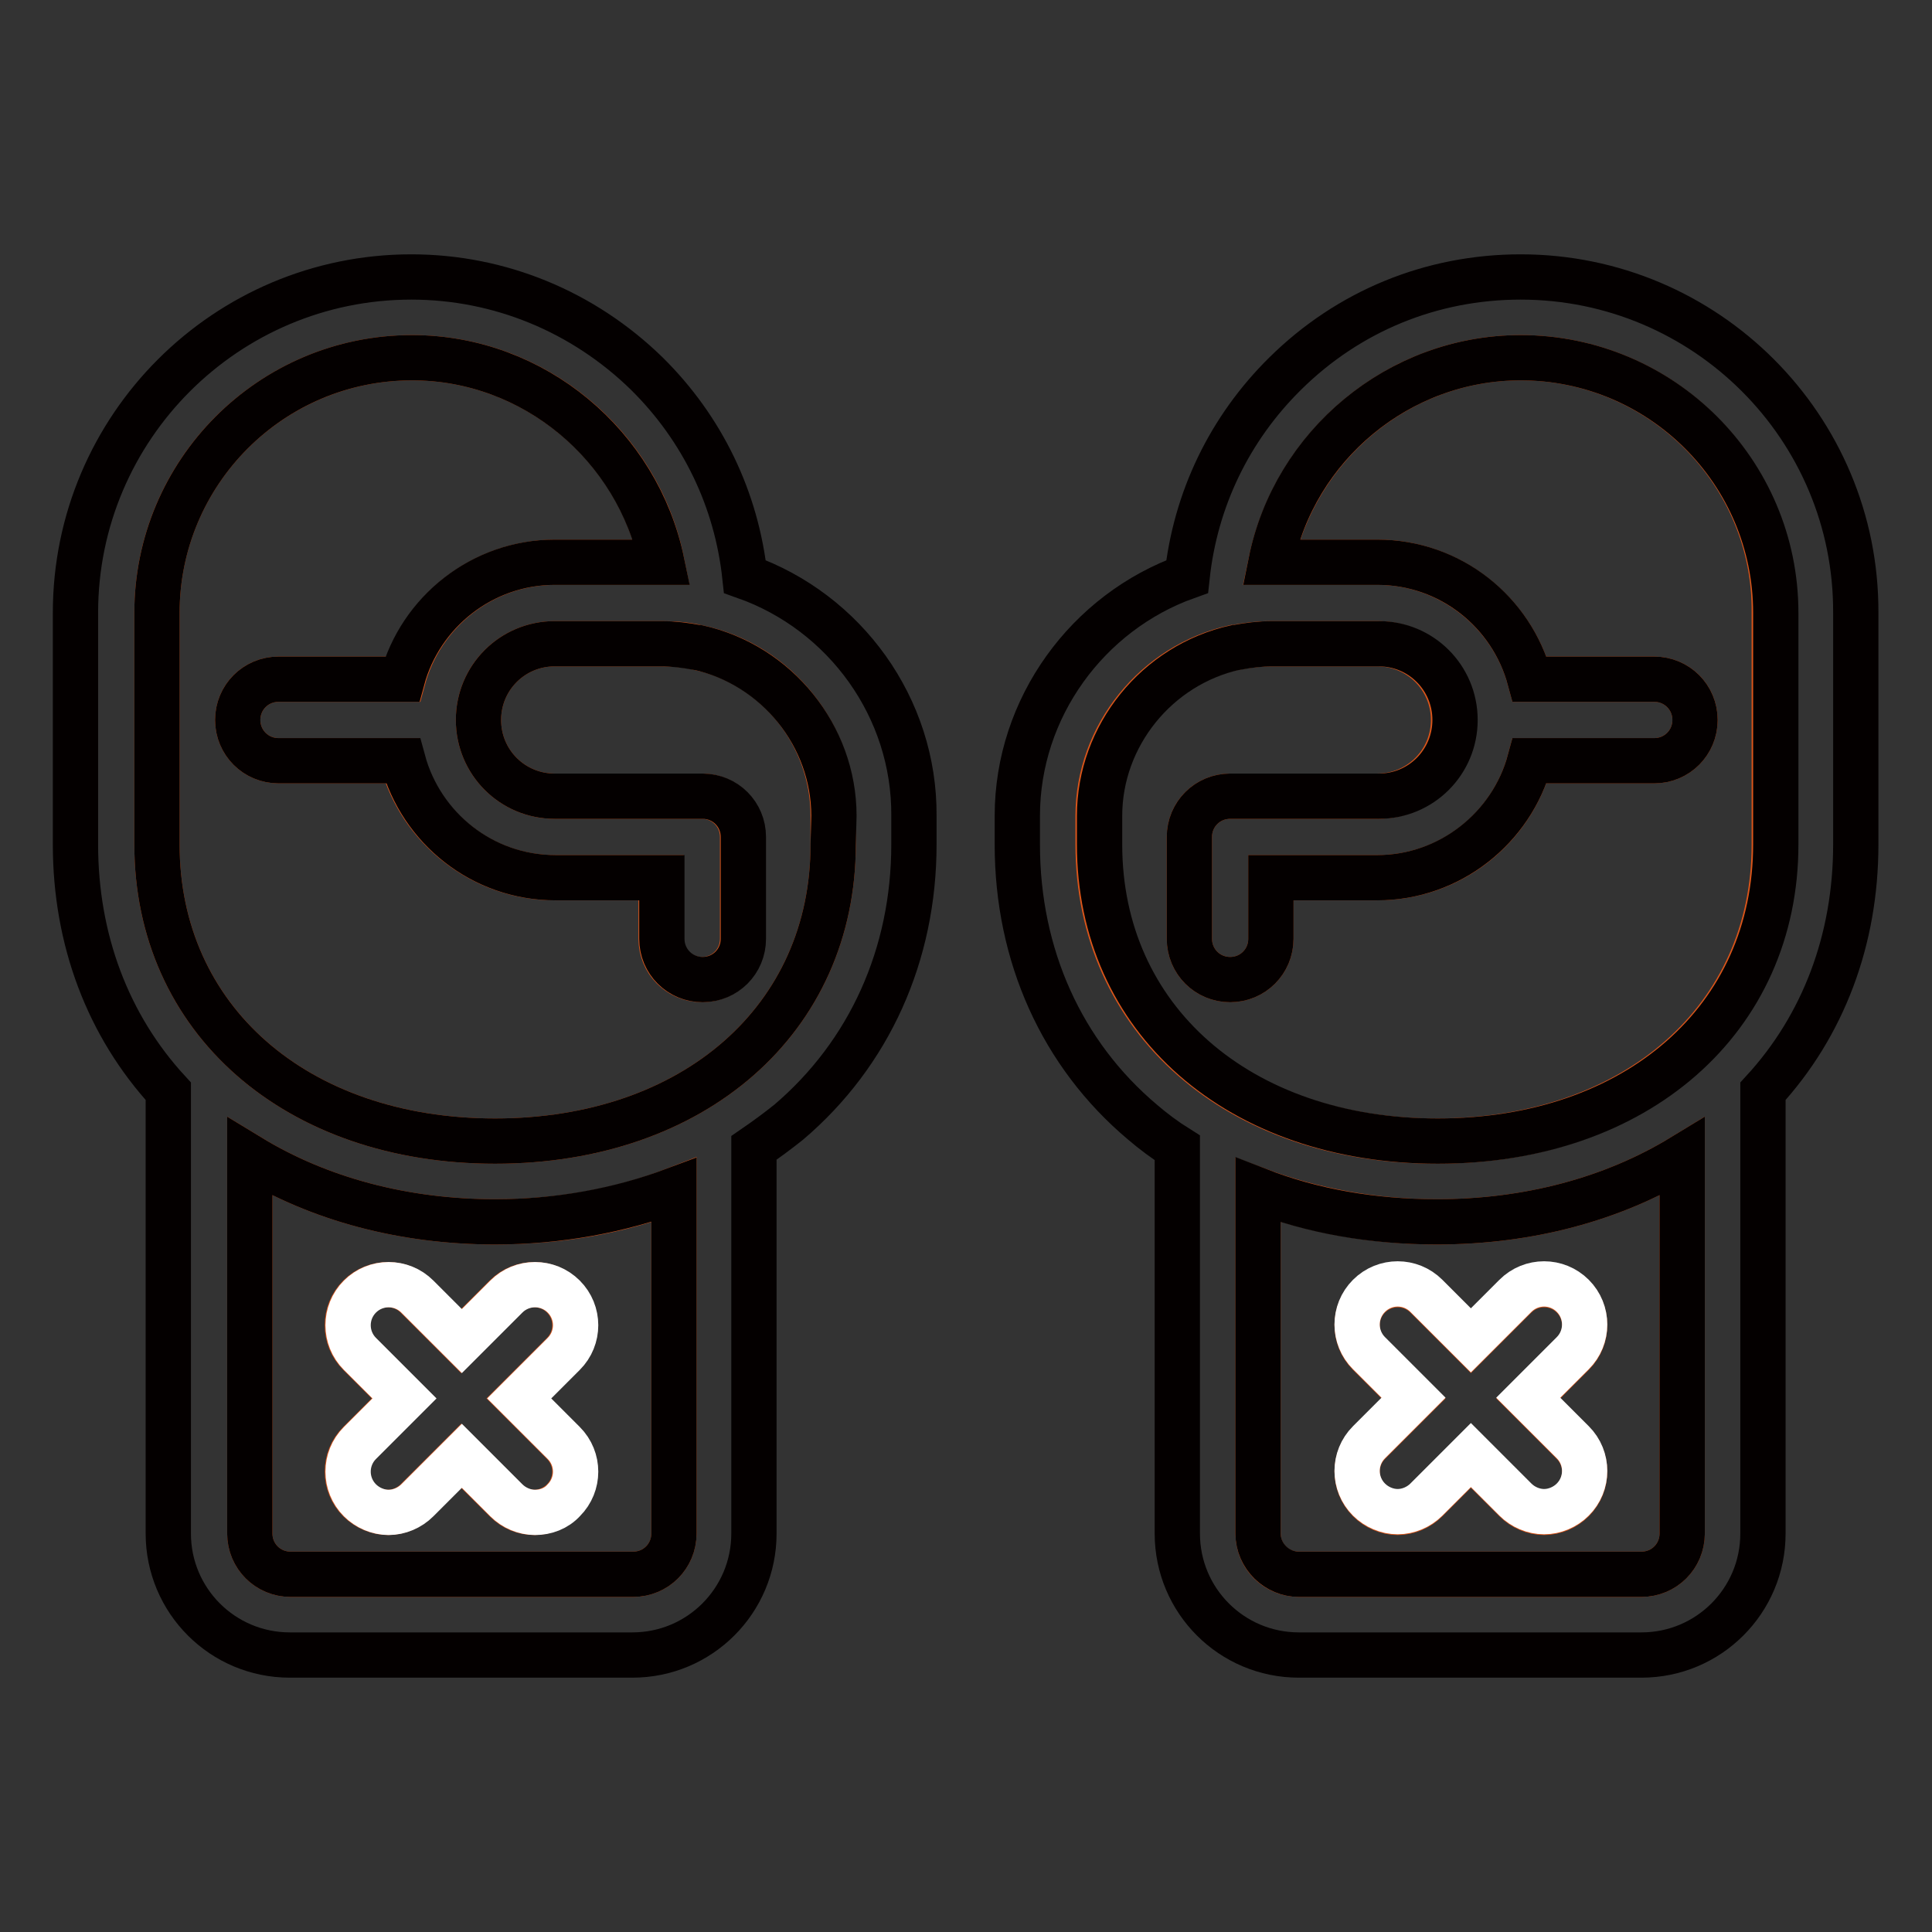 <?xml version="1.0" encoding="utf-8"?>
<!-- Svg Vector Icons : http://www.onlinewebfonts.com/icon -->
<!DOCTYPE svg PUBLIC "-//W3C//DTD SVG 1.1//EN" "http://www.w3.org/Graphics/SVG/1.1/DTD/svg11.dtd">
<svg version="1.1" xmlns="http://www.w3.org/2000/svg" xmlns:xlink="http://www.w3.org/1999/xlink" x="0px" y="0px" viewBox="0 0 256 256" enable-background="new 0 0 256 256" xml:space="preserve">
<rect x="0" y="0" width="256" height="256" fill="#333333" stroke="none"/>
<g> <path stroke-width="6" fill-opacity="0" stroke="#dc5519"  d="M217.5,208.6c3,0,5.4-2.4,5.4-5.4v-49.9c-9.2,5.6-20.4,8.6-32.5,8.6c-8.4,0-16.5-1.5-23.7-4.2v45.5 c0,3,2.4,5.4,5.4,5.4H217.5L217.5,208.6z M181.4,179.4c-2.1-2.1-2.1-5.5,0-7.6c2.1-2.1,5.5-2.1,7.6,0l5.9,5.9l5.9-5.9 c2.1-2.1,5.5-2.1,7.6,0c2.1,2.1,2.1,5.5,0,7.6l-5.9,5.9l5.9,5.9c2.1,2.1,2.1,5.5,0,7.6c-1,1-2.4,1.6-3.8,1.6 c-1.4,0-2.8-0.6-3.8-1.6l-5.9-5.9l-5.9,5.9c-1,1-2.4,1.6-3.8,1.6c-1.4,0-2.8-0.6-3.8-1.6c-2.1-2.1-2.1-5.5,0-7.6l5.9-5.9 L181.4,179.4z M201.5,47.4c-16.2,0-29.9,11.7-33.1,27.1h14.1c9.6,0,17.8,6.6,20.2,15.5h16.5c3,0,5.4,2.4,5.4,5.4 c0,3-2.4,5.4-5.4,5.4h-16.5c-2.4,8.9-10.5,15.5-20.2,15.5h-14.1v8.1c0,3-2.4,5.4-5.4,5.4s-5.4-2.4-5.4-5.4v-13.5 c0-3,2.4-5.4,5.4-5.4h19.5c5.6,0,10.1-4.5,10.1-10.1c0-5.6-4.5-10.1-10.1-10.1h-14.1c-1.6,0-3.2,0.2-4.8,0.5c0,0-0.1,0-0.1,0 c-10.4,2.3-18,11.7-18,22.3v3.8c0,23.1,18.4,39.3,44.8,39.3c26.4,0,44.8-16.2,44.8-39.3V81.2C235.3,62.6,220.1,47.4,201.5,47.4 L201.5,47.4z"/> <path stroke-width="6" fill-opacity="0" stroke="#ffffff"  d="M181.4,198.7c1,1,2.4,1.6,3.8,1.6c1.4,0,2.8-0.6,3.8-1.6l5.9-5.9l5.9,5.9c1,1,2.4,1.6,3.8,1.6 c1.4,0,2.8-0.6,3.8-1.6c2.1-2.1,2.1-5.5,0-7.6l-5.9-5.9l5.9-5.9c2.1-2.1,2.1-5.5,0-7.6c-2.1-2.1-5.5-2.1-7.6,0l-5.9,5.9l-5.9-5.9 c-2.1-2.1-5.5-2.1-7.6,0c-2.1,2.1-2.1,5.5,0,7.6l5.9,5.9l-5.9,5.9C179.3,193.2,179.3,196.6,181.4,198.7L181.4,198.7z"/> <path stroke-width="6" fill-opacity="0" stroke="#dc5519"  d="M92.5,85.8C92.4,85.7,92.4,85.7,92.5,85.8c-1.7-0.4-3.3-0.5-4.9-0.5H73.5c-5.6,0-10.1,4.5-10.1,10.1 c0,5.6,4.5,10.1,10.1,10.1H93c3,0,5.4,2.4,5.4,5.4v13.5c0,3-2.4,5.4-5.4,5.4c-3,0-5.4-2.4-5.4-5.4v-8.1H73.5 c-9.6,0-17.8-6.6-20.2-15.5H36.9c-3,0-5.4-2.4-5.4-5.4c0-3,2.4-5.4,5.4-5.4h16.5c2.4-8.9,10.5-15.5,20.2-15.5h14.1 c-3.1-15.4-16.9-27.1-33.1-27.1c-18.6,0-33.8,15.1-33.8,33.8v30.7c0,23.1,18.4,39.3,44.8,39.3c26.4,0,44.8-16.2,44.8-39.3v-3.8 C110.4,97.4,102.9,88,92.5,85.8L92.5,85.8z M33.1,153.3v49.9c0,3,2.4,5.4,5.4,5.4h45.4c3,0,5.4-2.4,5.4-5.4v-45.5 c-7.2,2.8-15.2,4.2-23.7,4.2C53.5,161.9,42.3,158.9,33.1,153.3z M74.6,171.8c2.1,2.1,2.1,5.5,0,7.6l-5.9,5.9l5.9,5.9 c2.1,2.1,2.1,5.5,0,7.6c-1,1-2.4,1.6-3.8,1.6s-2.7-0.5-3.8-1.6l-5.9-5.9l-5.9,5.9c-1,1-2.4,1.6-3.8,1.6c-1.4,0-2.8-0.6-3.8-1.6 c-2.1-2.1-2.1-5.5,0-7.6l5.9-5.9l-5.9-5.9c-2.1-2.1-2.1-5.5,0-7.6c2.1-2.1,5.5-2.1,7.6,0l5.9,5.9l5.9-5.9 C69.1,169.7,72.5,169.7,74.6,171.8z"/> <path stroke-width="6" fill-opacity="0" stroke="#ffffff"  d="M55.3,171.8c-2.1-2.1-5.5-2.1-7.6,0c-2.1,2.1-2.1,5.5,0,7.6l5.9,5.9l-5.9,5.9c-2.1,2.1-2.1,5.5,0,7.6 c1,1,2.4,1.6,3.8,1.6c1.4,0,2.8-0.6,3.8-1.6l5.9-5.9l5.9,5.9c1,1,2.4,1.6,3.8,1.6c1.4,0,2.8-0.5,3.8-1.6c2.1-2.1,2.1-5.5,0-7.6 l-5.9-5.9l5.9-5.9c2.1-2.1,2.1-5.5,0-7.6c-2.1-2.1-5.5-2.1-7.6,0l-5.9,5.9L55.3,171.8z"/> <path stroke-width="6" fill-opacity="0" stroke="#040000"  d="M201.5,36.7c-11.8,0-22.8,4.5-31.2,12.8c-7.4,7.3-11.9,16.7-13,26.9c-13.2,4.7-22.5,17.4-22.5,31.7v3.8 c0,14.7,5.9,27.8,16.6,36.8c1.4,1.2,3,2.4,4.6,3.4v51.1c0,8.9,7.2,16.1,16.1,16.1h45.4c8.9,0,16.1-7.2,16.1-16.1v-58.6 c8-8.7,12.3-20.1,12.3-32.7V81.2C246,56.6,226,36.7,201.5,36.7z M235.3,111.9c0,23.1-18.4,39.3-44.8,39.3 c-26.4,0-44.8-16.2-44.8-39.3v-3.8c0-10.6,7.6-20,18-22.3c0,0,0.1,0,0.1,0c1.6-0.3,3.2-0.5,4.8-0.5h14.1c5.6,0,10.1,4.5,10.1,10.1 c0,5.6-4.5,10.1-10.1,10.1H163c-3,0-5.4,2.4-5.4,5.4v13.5c0,3,2.4,5.4,5.4,5.4s5.4-2.4,5.4-5.4v-8.1h14.1c9.6,0,17.8-6.6,20.2-15.5 h16.5c3,0,5.4-2.4,5.4-5.4c0-3-2.4-5.4-5.4-5.4h-16.5c-2.4-8.9-10.5-15.5-20.2-15.5h-14.1c3.1-15.4,16.9-27.1,33.1-27.1 c18.6,0,33.8,15.1,33.8,33.8V111.9L235.3,111.9z M166.7,203.2v-45.5c7.2,2.8,15.2,4.2,23.7,4.2c12.1,0,23.3-3,32.5-8.6v49.9 c0,3-2.4,5.4-5.4,5.4h-45.4C169.2,208.6,166.7,206.2,166.7,203.2L166.7,203.2z M98.7,76.4c-1.1-10.2-5.6-19.6-13-26.9 c-8.4-8.2-19.5-12.8-31.2-12.8C30,36.7,10,56.6,10,81.2v30.7c0,12.6,4.3,24,12.3,32.7v58.6c0,8.9,7.2,16.1,16.1,16.1h45.4 c8.9,0,16.1-7.2,16.1-16.1v-51.1c1.6-1.1,3.1-2.2,4.6-3.4c10.7-9.1,16.6-22.2,16.6-36.8v-3.8C121.2,93.8,112,81.1,98.7,76.4z  M110.4,111.9c0,23.1-18.4,39.3-44.8,39.3c-26.4,0-44.8-16.2-44.8-39.3V81.2c0-18.6,15.1-33.8,33.8-33.8 c16.2,0,29.9,11.7,33.1,27.1H73.5c-9.6,0-17.8,6.6-20.2,15.5H36.9c-3,0-5.4,2.4-5.4,5.4c0,3,2.4,5.4,5.4,5.4h16.5 c2.4,8.9,10.5,15.5,20.2,15.5h14.1v8.1c0,3,2.4,5.4,5.4,5.4s5.4-2.4,5.4-5.4v-13.5c0-3-2.4-5.4-5.4-5.4H73.5 c-5.6,0-10.1-4.5-10.1-10.1c0-5.6,4.5-10.1,10.1-10.1h14.1c1.6,0,3.2,0.2,4.8,0.5c0,0,0.1,0,0.1,0c10.4,2.3,18,11.7,18,22.3 L110.4,111.9L110.4,111.9z M89.3,203.2c0,3-2.4,5.4-5.4,5.4H38.5c-3,0-5.4-2.4-5.4-5.4v-49.9c9.2,5.6,20.4,8.6,32.5,8.6 c8.4,0,16.5-1.5,23.7-4.2V203.2L89.3,203.2z"/></g>
</svg>